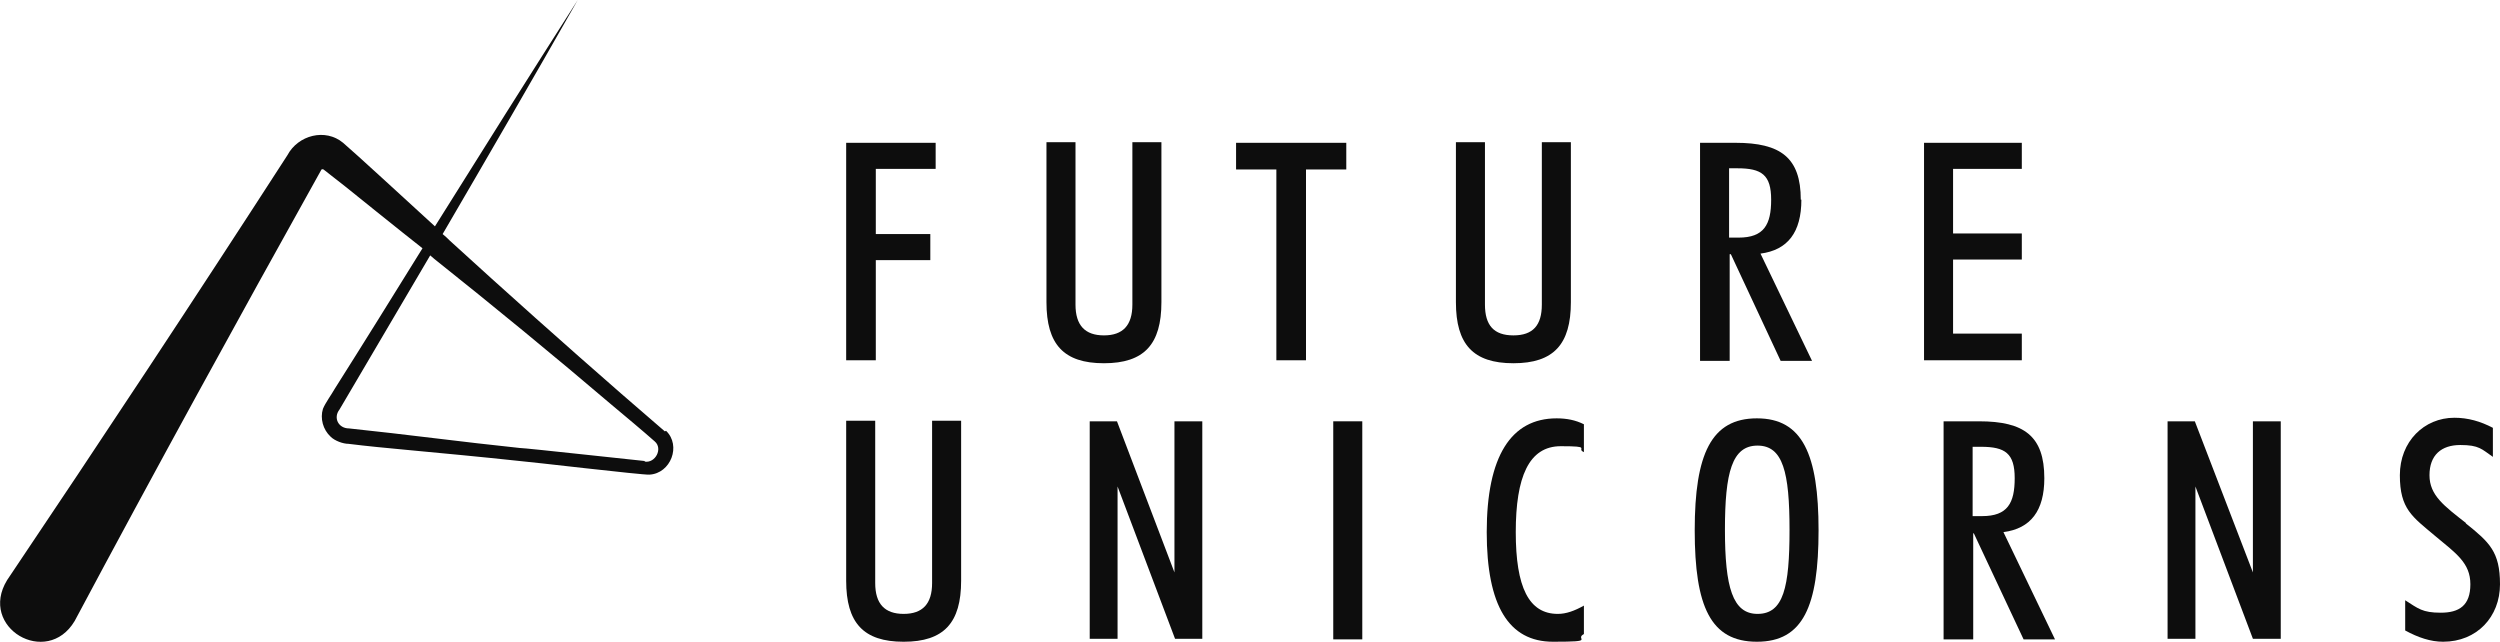 <?xml version="1.0" encoding="UTF-8"?>
<svg id="Layer_2" xmlns="http://www.w3.org/2000/svg" version="1.1" viewBox="0 0 421.9 108.3">
  <!-- Generator: Adobe Illustrator 29.6.0, SVG Export Plug-In . SVG Version: 2.1.1 Build 207)  -->
  <defs>
    <style>
      .st0 {
        fill: #0d0d0d;
      }
    </style>
  </defs>
  <g id="Layer_1-2">
    <g>
      <path class="st0" d="M112.2,72.8l-7.4-6.4c-9.4-8.2-19.6-17.3-28.9-25.8-.3-.3-.7-.7-1.2-1.1C82.4,26.3,90,13.2,97.5,0c-8.1,12.7-16.1,25.4-24.1,38.2-4.7-4.3-13.5-12.4-15.5-14.1-3-2.5-7.6-1.3-9.4,2.1C33,50.2,17.2,74.1,1.2,97.9c-4.9,8,6.7,14.8,11.4,6.9,13.6-25.5,27.5-50.8,41.6-76.1,0-.1.2-.2.4-.1l3.7,2.9s9.8,7.9,13,10.4c-4.9,7.9-9.8,15.8-14.8,23.7-.5.9-1.6,2.4-2,3.4-.5,1.6,0,3.5,1.3,4.7.7.7,2.1,1.2,3,1.2,3.2.4,6.4.7,9.6,1,6.4.6,12.8,1.2,19.3,1.9,1.5.1,20.9,2.4,21.9,2.3,3.6-.2,5.4-4.9,2.8-7.4h0ZM108.8,77.8c-.3,0-20.1-2.2-21.1-2.2-9.6-1-19.2-2.3-28.8-3.3-1.8,0-2.7-1.8-1.6-3.2,5.1-8.7,10.2-17.3,15.3-26,0,0,.7.6.7.6,9.8,7.8,20.4,16.5,29.9,24.6,1.8,1.5,5.5,4.6,7.3,6.2,1.4,1.2.1,3.7-1.7,3.4h0Z"/>
      <g>
        <g>
          <path class="st0" d="M157.3,98.4c0,3.5-1.6,5.2-4.8,5.2s-4.8-1.7-4.8-5.2v-27.4h-4.9v27c0,7.1,2.9,10.3,9.7,10.3s9.7-3.2,9.7-10.3v-27h-4.9v27.4Z"/>
          <polygon class="st0" points="198.2 96.6 188.5 71.1 183.9 71.1 183.9 107.8 188.6 107.8 188.6 82.1 198.3 107.8 202.9 107.8 202.9 71.1 198.2 71.1 198.2 96.6"/>
          <rect class="st0" x="225" y="71.1" width="4.9" height="36.8"/>
          <path class="st0" d="M250.9,89.8c0,12.4,3.7,18.5,11.2,18.5s3.5-.4,5.2-1.3v-4.8c-1.6.9-3,1.4-4.4,1.4-4.9,0-7.1-4.5-7.1-13.8s2.2-14.5,7.6-14.5,2.5.4,3.9,1v-4.7c-1.4-.7-2.9-1-4.6-1-7.7,0-11.8,6.4-11.8,19.2h0Z"/>
          <path class="st0" d="M296.5,70.6c-7.7,0-10.5,6-10.5,18.9s2.7,18.8,10.5,18.8,10.4-6,10.4-18.8-2.7-18.9-10.4-18.9ZM296.6,103.6c-4.2,0-5.5-4.5-5.5-14.2s1.2-14.2,5.5-14.2,5.4,4.5,5.4,14.2-1,14.2-5.4,14.2h0Z"/>
          <path class="st0" d="M345,80.7c0-7.1-3.4-9.6-11-9.6h-6v36.8h5v-17.9h.1l8.4,17.9h5.3l-8.7-18.1c4.6-.6,6.9-3.6,6.9-9.1h0ZM332.9,87.1v-11.7h1.4c4.1,0,5.7,1.1,5.7,5.3s-1.2,6.4-5.5,6.4h-1.5,0Z"/>
          <polygon class="st0" points="380.2 96.6 370.4 71.1 365.8 71.1 365.8 107.8 370.5 107.8 370.5 82.1 380.2 107.8 384.9 107.8 384.9 71.1 380.2 71.1 380.2 96.6"/>
          <path class="st0" d="M416.2,88.3c-3.7-2.9-6.2-4.7-6.2-8.1s2-5.1,5.2-5.1,3.6.7,5.5,2v-4.9c-2.1-1.1-4.2-1.7-6.5-1.7-5.1,0-9.2,4-9.2,9.7s2.1,7,5.9,10.2c3.6,3,6,4.6,6,8.2s-1.9,4.8-5,4.8-3.8-.7-6-2.1v5.1c2.2,1.2,4.3,1.9,6.4,1.9,5.7,0,9.6-4.2,9.6-9.7s-1.8-7.1-5.8-10.3h0Z"/>
        </g>
        <g>
          <path class="st0" d="M191.1,51.4c0,3.5-1.6,5.2-4.8,5.2s-4.8-1.7-4.8-5.2v-27.4h-4.9v27c0,7.1,2.9,10.3,9.7,10.3s9.7-3.2,9.7-10.3v-27h-4.9v27.4Z"/>
          <polygon class="st0" points="208.6 28.6 215.4 28.6 215.4 60.8 220.4 60.8 220.4 28.6 227.2 28.6 227.2 24.1 208.6 24.1 208.6 28.6"/>
          <path class="st0" d="M260.2,51.4c0,3.5-1.5,5.2-4.8,5.2s-4.8-1.7-4.8-5.2v-27.4h-4.9v27c0,7.1,2.9,10.3,9.7,10.3s9.7-3.2,9.7-10.3v-27h-4.9v27.4Z"/>
          <path class="st0" d="M303.9,33.7c0-7.1-3.4-9.6-11-9.6h-6v36.8h5v-18h.2l8.4,18h5.3l-8.7-18.1c4.6-.6,6.9-3.6,6.9-9.1ZM291.8,40.1v-11.7h1.4c4.1,0,5.7,1.1,5.7,5.3s-1.2,6.4-5.5,6.4h-1.5,0Z"/>
          <polygon class="st0" points="329.6 28.5 341.2 28.5 341.2 24.1 324.7 24.1 324.7 60.8 341.2 60.8 341.2 56.3 329.6 56.3 329.6 43.8 341.2 43.8 341.2 39.4 329.6 39.4 329.6 28.5"/>
          <polygon class="st0" points="157.9 28.5 157.9 24.1 142.8 24.1 142.8 60.8 147.8 60.8 147.8 43.9 157 43.9 157 39.5 147.8 39.5 147.8 28.5 157.9 28.5"/>
        </g>
      </g>
    </g>
  </g>
</svg>